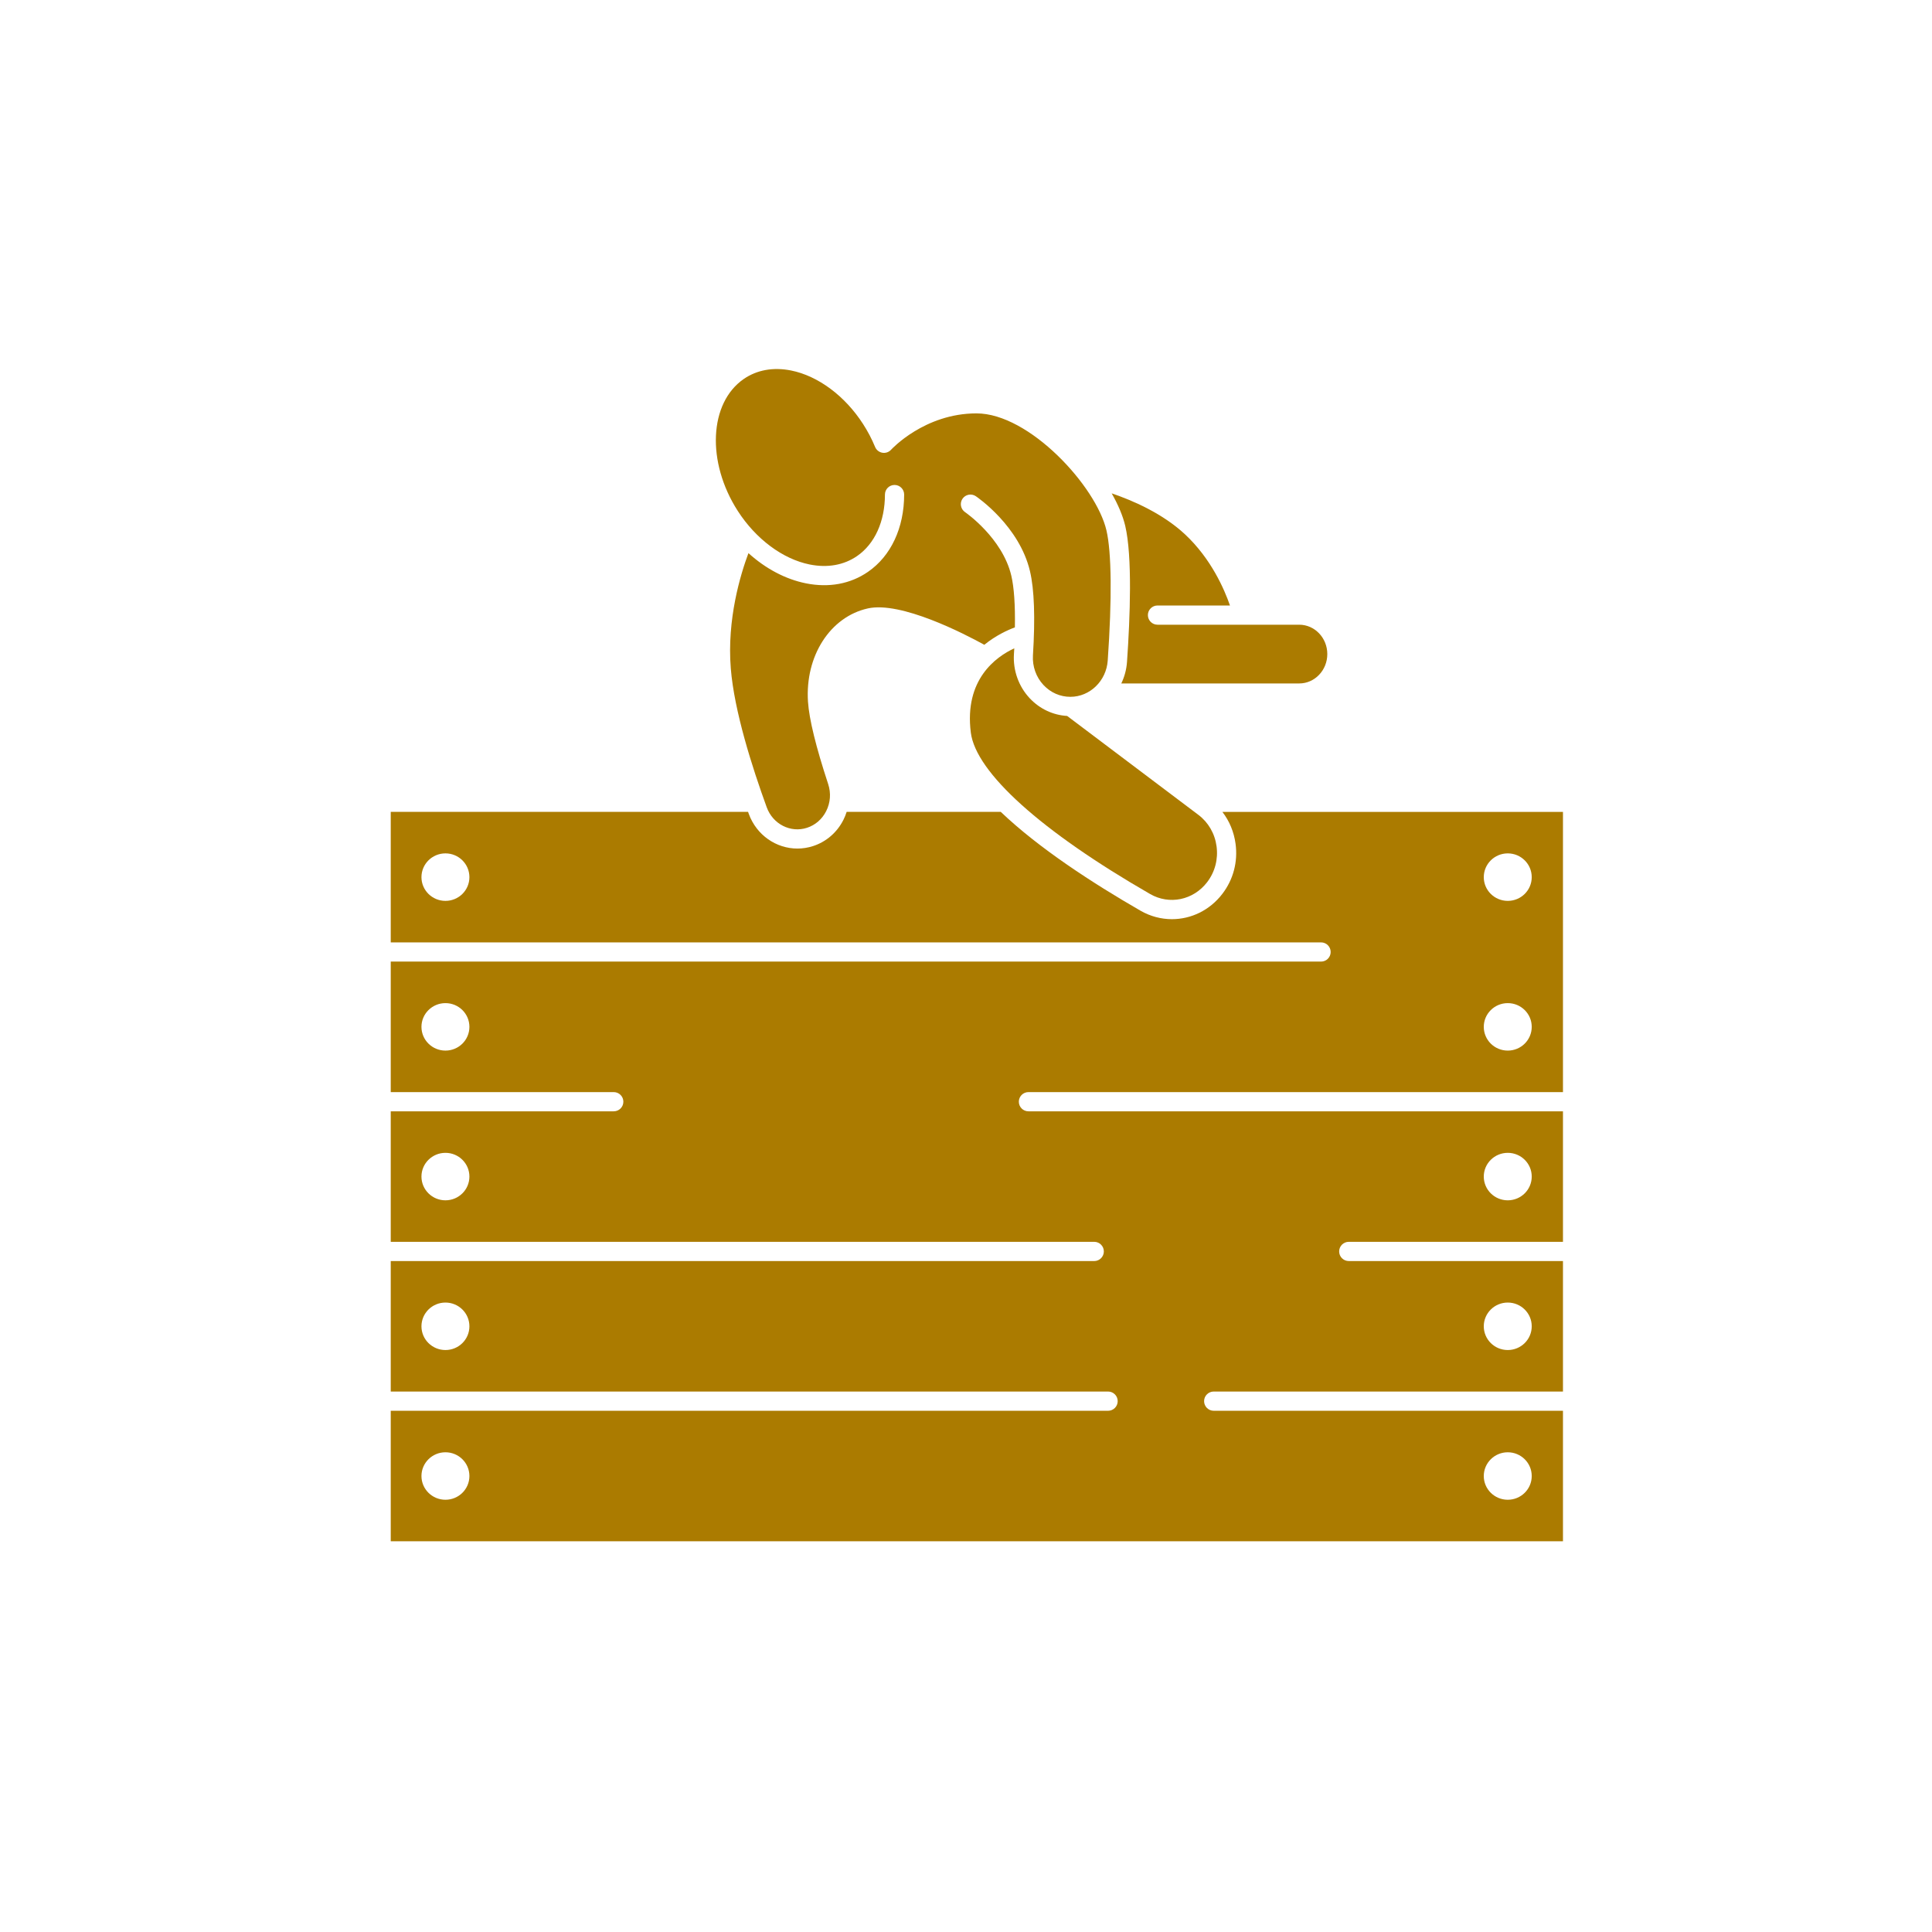 <svg xmlns="http://www.w3.org/2000/svg" width="89" height="89" viewBox="0 0 89 89" fill="none"><path d="M52.981 41.184C53.869 41.696 54.974 41.466 55.608 40.639C55.969 40.168 56.123 39.58 56.042 38.984C55.962 38.397 55.664 37.883 55.202 37.535L49.16 32.981C48.504 32.942 47.896 32.656 47.435 32.166C46.927 31.625 46.662 30.886 46.708 30.137C46.714 30.045 46.719 29.955 46.724 29.865C45.874 30.261 44.413 31.305 44.722 33.748C44.955 35.586 47.965 38.297 52.981 41.184Z" fill="#AB7B00"></path><path d="M51.917 30.492C51.892 30.846 51.8 31.181 51.654 31.484H59.85C60.564 31.484 61.144 30.877 61.144 30.131C61.144 29.385 60.564 28.778 59.85 28.778H53.322C53.078 28.778 52.879 28.58 52.879 28.335C52.879 28.091 53.078 27.893 53.322 27.893H56.66C56.4 27.14 55.791 25.736 54.586 24.612C53.551 23.647 52.168 23.052 51.211 22.727C51.51 23.252 51.727 23.764 51.836 24.227C52.165 25.633 52.062 28.41 51.917 30.492Z" fill="#AB7B00"></path><path d="M47.376 50.309H72V37.401H56.311C56.633 37.819 56.843 38.32 56.917 38.865C57.031 39.697 56.815 40.518 56.309 41.177C55.727 41.937 54.866 42.343 53.986 42.343C53.494 42.343 52.996 42.216 52.537 41.952C50.33 40.681 47.85 39.069 46.102 37.4H39.002C38.962 37.525 38.914 37.649 38.853 37.768C38.559 38.349 38.063 38.777 37.456 38.975C37.216 39.053 36.972 39.09 36.733 39.09C35.761 39.09 34.852 38.476 34.493 37.491C34.482 37.462 34.471 37.43 34.461 37.4H18V43.412H60.856C61.101 43.412 61.299 43.61 61.299 43.855C61.299 44.099 61.101 44.297 60.856 44.297H18V50.309H28.273C28.518 50.309 28.716 50.508 28.716 50.752C28.716 50.996 28.518 51.194 28.273 51.194H18V57.206H50.407C50.652 57.206 50.85 57.404 50.85 57.649C50.85 57.893 50.652 58.092 50.407 58.092H18V64.103H51.046C51.29 64.103 51.488 64.302 51.488 64.546C51.488 64.79 51.29 64.989 51.046 64.989H18V71H72V64.989H55.911C55.667 64.989 55.468 64.79 55.468 64.546C55.468 64.302 55.667 64.103 55.911 64.103H72V58.092H62.133C61.888 58.092 61.69 57.893 61.69 57.649C61.69 57.404 61.888 57.206 62.133 57.206H72V51.194H47.376C47.132 51.194 46.934 50.996 46.934 50.752C46.934 50.508 47.132 50.309 47.376 50.309ZM20.52 41.5C19.91 41.5 19.415 41.011 19.415 40.407C19.415 39.802 19.91 39.312 20.52 39.312C21.13 39.312 21.624 39.802 21.624 40.407C21.624 41.011 21.13 41.5 20.52 41.5ZM69.457 39.312C70.067 39.312 70.561 39.802 70.561 40.407C70.561 41.011 70.067 41.5 69.457 41.5C68.847 41.5 68.352 41.011 68.352 40.407C68.353 39.802 68.847 39.312 69.457 39.312ZM69.457 46.21C70.067 46.21 70.561 46.699 70.561 47.303C70.561 47.908 70.067 48.397 69.457 48.397C68.847 48.397 68.352 47.908 68.352 47.303C68.352 46.7 68.847 46.21 69.457 46.21ZM20.52 48.397C19.91 48.397 19.415 47.908 19.415 47.303C19.415 46.7 19.91 46.21 20.52 46.21C21.13 46.21 21.624 46.699 21.624 47.303C21.624 47.908 21.13 48.397 20.52 48.397ZM20.52 55.294C19.91 55.294 19.415 54.805 19.415 54.2C19.415 53.596 19.91 53.107 20.52 53.107C21.13 53.107 21.624 53.596 21.624 54.2C21.624 54.804 21.13 55.294 20.52 55.294ZM20.52 62.191C19.91 62.191 19.415 61.702 19.415 61.098C19.415 60.494 19.91 60.004 20.52 60.004C21.13 60.004 21.624 60.494 21.624 61.098C21.624 61.702 21.13 62.191 20.52 62.191ZM20.52 69.088C19.91 69.088 19.415 68.599 19.415 67.995C19.415 67.391 19.91 66.901 20.52 66.901C21.13 66.901 21.624 67.391 21.624 67.995C21.624 68.599 21.13 69.088 20.52 69.088ZM69.457 66.901C70.067 66.901 70.561 67.391 70.561 67.995C70.561 68.599 70.067 69.088 69.457 69.088C68.847 69.088 68.352 68.599 68.352 67.995C68.353 67.391 68.847 66.901 69.457 66.901ZM69.457 60.004C70.067 60.004 70.561 60.493 70.561 61.097C70.561 61.702 70.067 62.191 69.457 62.191C68.847 62.191 68.352 61.702 68.352 61.097C68.352 60.493 68.847 60.004 69.457 60.004ZM69.457 53.107C70.067 53.107 70.561 53.596 70.561 54.2C70.561 54.804 70.067 55.294 69.457 55.294C68.847 55.294 68.352 54.805 68.352 54.2C68.352 53.596 68.847 53.107 69.457 53.107Z" fill="#AB7B00"></path><path d="M37.3 26.004C38.119 26.168 38.873 26.034 39.482 25.615C40.297 25.054 40.765 24.021 40.766 22.782C40.766 22.538 40.964 22.34 41.208 22.34C41.453 22.34 41.651 22.538 41.651 22.782C41.65 24.317 41.042 25.616 39.983 26.344C39.173 26.902 38.184 27.084 37.126 26.872C36.181 26.682 35.269 26.195 34.478 25.481C34.113 26.456 33.482 28.523 33.665 30.792C33.823 32.758 34.652 35.355 35.32 37.188C35.602 37.965 36.418 38.38 37.176 38.133C37.558 38.009 37.871 37.737 38.058 37.368C38.255 36.979 38.288 36.536 38.151 36.12C37.588 34.409 37.275 33.133 37.221 32.328C37.081 30.221 38.242 28.413 39.981 28.027C41.502 27.691 44.401 29.184 45.344 29.703C45.874 29.272 46.416 29.025 46.752 28.901C46.77 27.872 46.714 27.06 46.587 26.518C46.177 24.778 44.473 23.603 44.456 23.592C44.254 23.454 44.201 23.179 44.338 22.977C44.475 22.775 44.75 22.722 44.952 22.858C45.033 22.913 46.958 24.233 47.448 26.315C47.646 27.154 47.692 28.458 47.584 30.192C47.553 30.698 47.731 31.197 48.073 31.56C48.4 31.908 48.839 32.1 49.308 32.1C50.208 32.1 50.964 31.367 51.029 30.43C51.228 27.573 51.207 25.442 50.969 24.429C50.495 22.402 47.419 19.043 44.983 19.043C42.586 19.043 41.065 20.699 41.05 20.716C40.948 20.829 40.796 20.882 40.646 20.856C40.496 20.83 40.37 20.729 40.312 20.589C40.162 20.225 39.976 19.87 39.759 19.534C38.926 18.239 37.687 17.318 36.446 17.068C35.627 16.904 34.873 17.038 34.264 17.457C32.663 18.559 32.538 21.287 33.987 23.538C34.82 24.832 36.058 25.754 37.3 26.004Z" fill="#AB7B00"></path></svg>